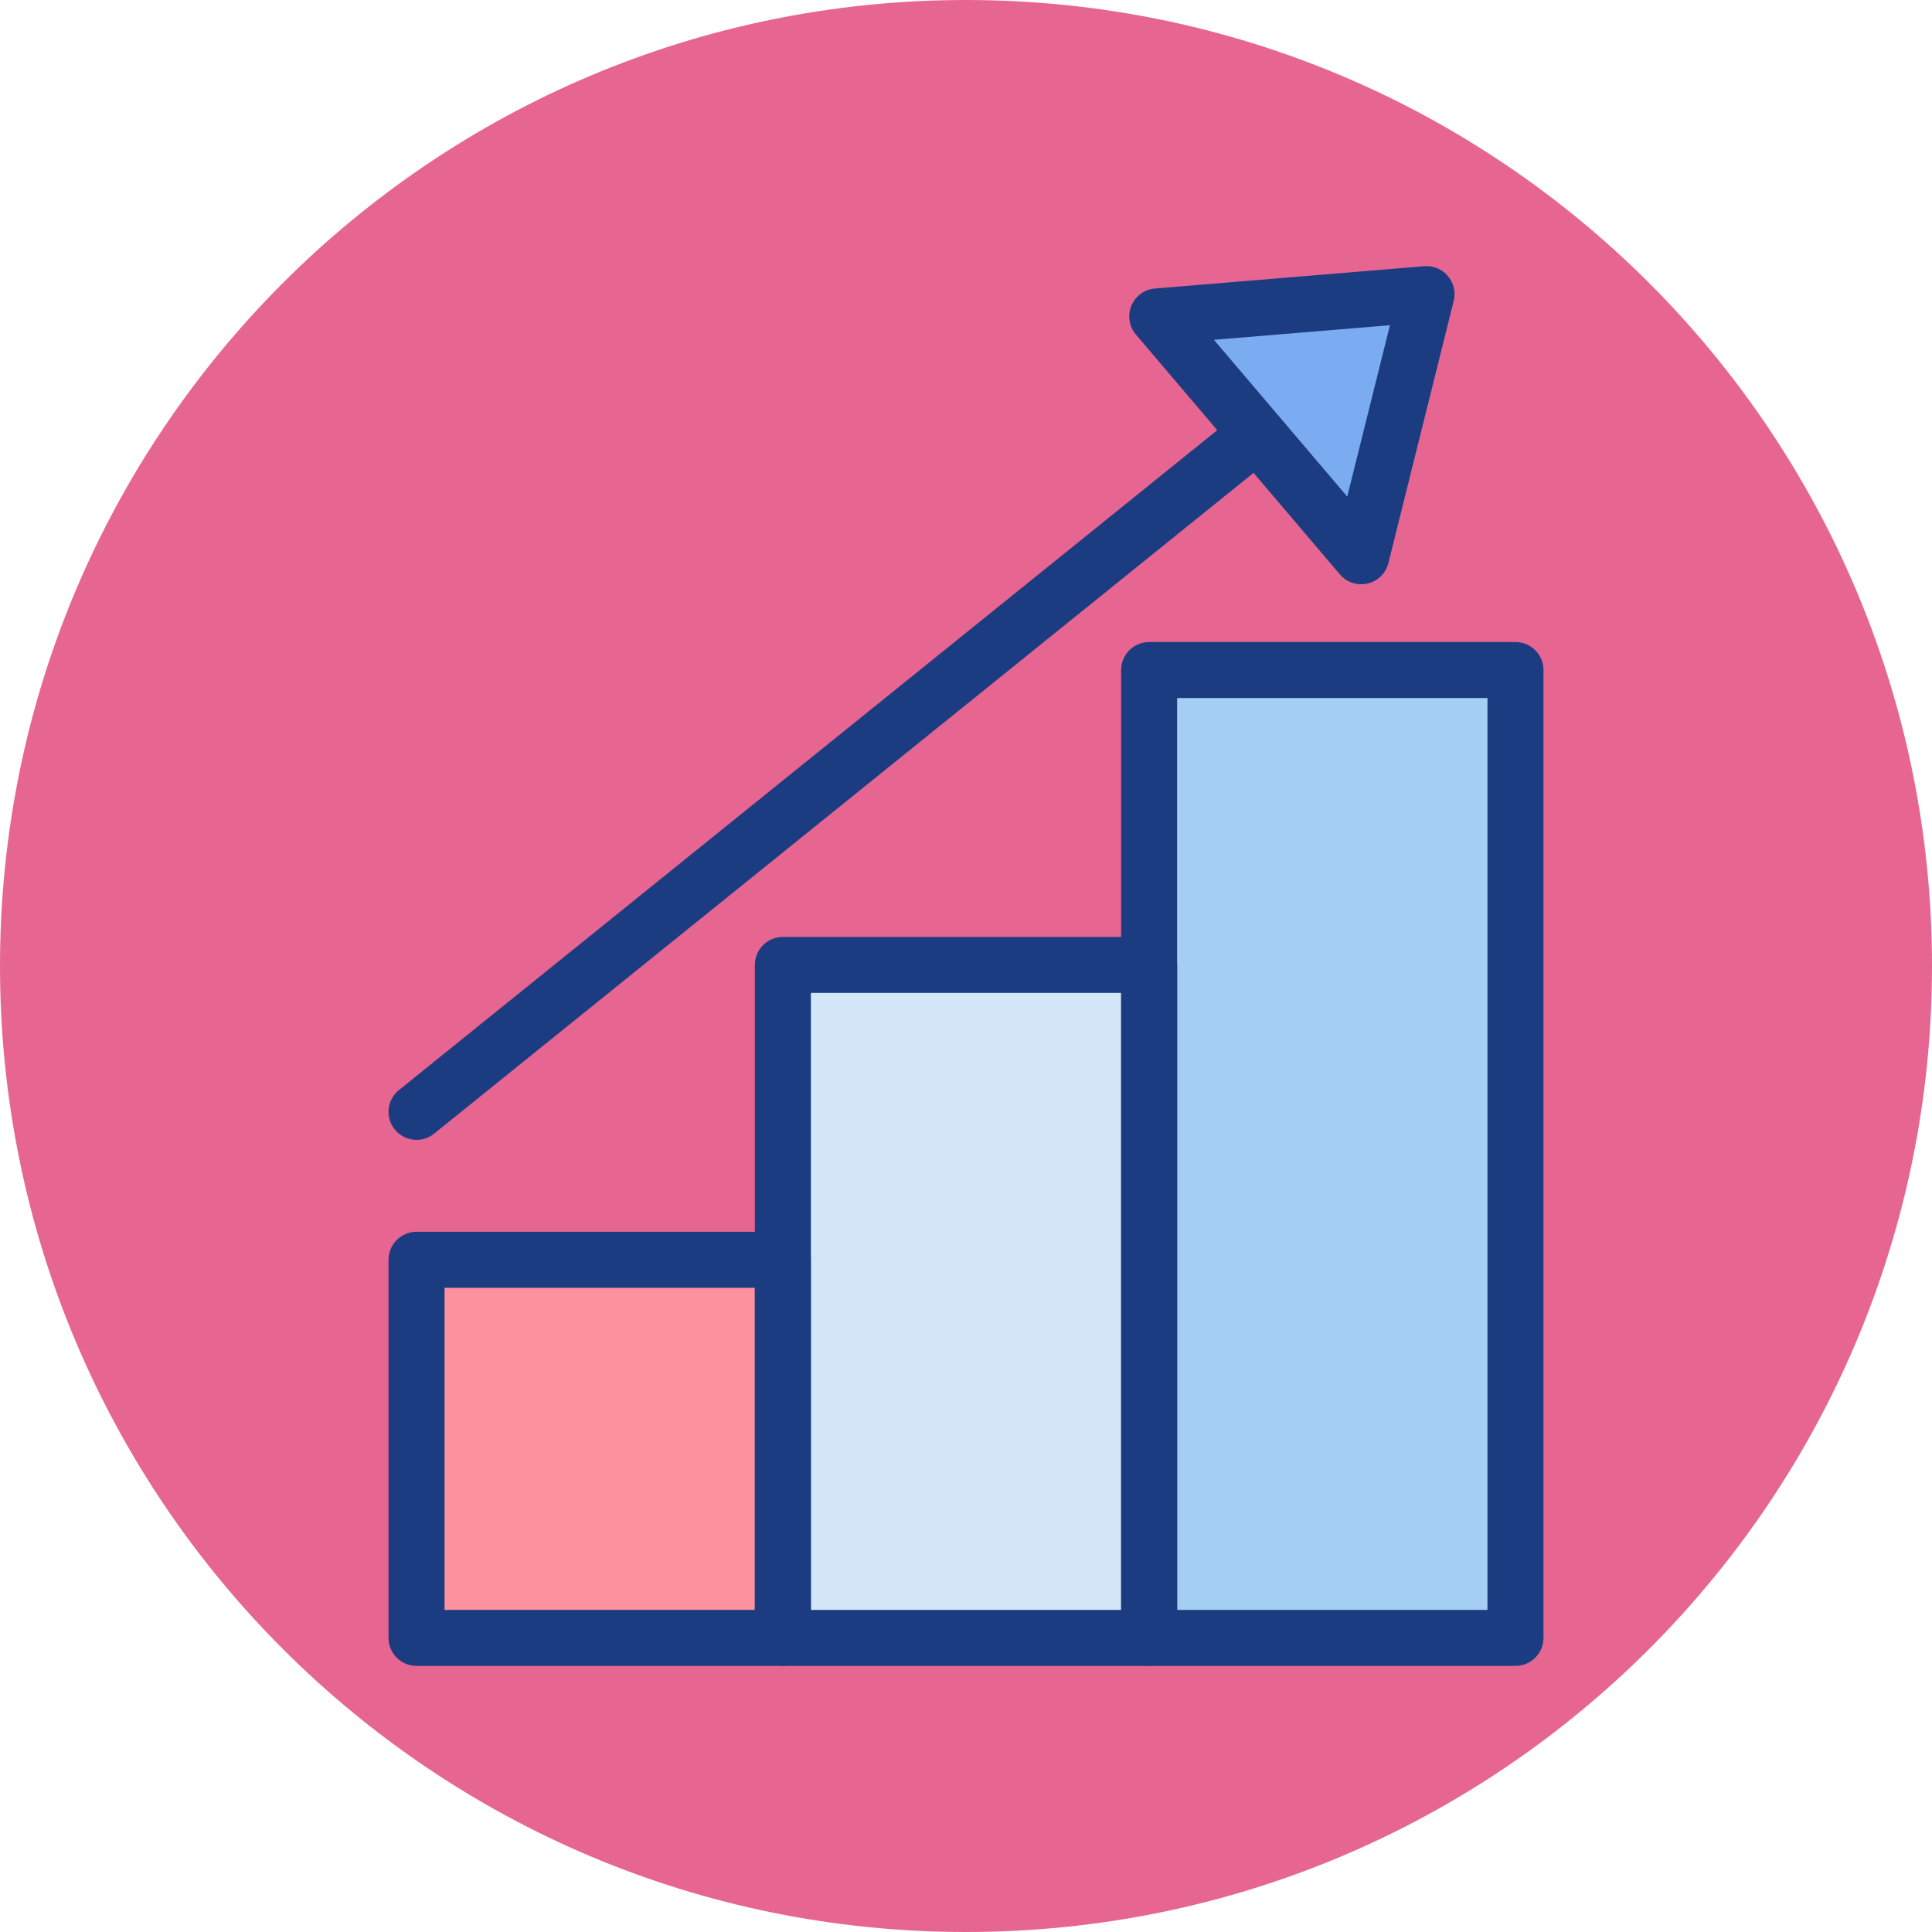 <svg width="60" height="60" viewBox="0 0 60 60" fill="none" xmlns="http://www.w3.org/2000/svg">
<g clip-path="url(#clip0_646_21332)">
<path d="M60 30C60 46.569 46.569 60 30 60C13.431 60 0 46.569 0 30C0 13.431 13.431 0 30 0C46.569 0 60 13.431 60 30Z" fill="#E66691"/>
<path d="M12.935 39.124H24.312V50.867H12.935V39.124Z" fill="#FD919E"/>
<path d="M24.312 29.966H35.688V50.867H24.312V29.966Z" fill="#D3E6F8"/>
<path d="M35.688 20.808H47.064V50.867H35.688V20.808Z" fill="#A4CFF2"/>
<path d="M12.936 35.4C12.683 35.4 12.431 35.289 12.259 35.076C11.957 34.702 12.016 34.155 12.39 33.853L40.83 10.919C41.204 10.618 41.752 10.677 42.053 11.05C42.354 11.424 42.295 11.972 41.922 12.273L13.482 35.207C13.321 35.337 13.128 35.4 12.936 35.4Z" fill="#1B3C81"/>
<path d="M44.302 9.133L35.94 9.826L42.274 17.276L44.302 9.133Z" fill="#7BABF1"/>
<path d="M24.312 51.736H12.936C12.456 51.736 12.066 51.347 12.066 50.867V39.124C12.066 38.644 12.456 38.254 12.936 38.254H24.312C24.792 38.254 25.182 38.644 25.182 39.124V50.867C25.182 51.347 24.792 51.736 24.312 51.736ZM13.806 49.997H23.443V39.993H13.806V49.997Z" fill="#1B3C81"/>
<path d="M35.689 51.736H24.313C23.833 51.736 23.443 51.347 23.443 50.867V29.966C23.443 29.486 23.833 29.097 24.313 29.097H35.689C36.169 29.097 36.558 29.486 36.558 29.966V50.867C36.558 51.347 36.169 51.736 35.689 51.736ZM25.183 49.997H34.819V30.836H25.183V49.997Z" fill="#1B3C81"/>
<path d="M47.064 51.736H35.688C35.208 51.736 34.818 51.347 34.818 50.867V20.808C34.818 20.328 35.208 19.939 35.688 19.939H47.064C47.544 19.939 47.934 20.328 47.934 20.808V50.867C47.934 51.347 47.544 51.736 47.064 51.736ZM36.557 49.997H46.195V21.678H36.557V49.997Z" fill="#1B3C81"/>
<path d="M42.275 18.145C42.023 18.145 41.779 18.036 41.612 17.839L35.277 10.39C35.066 10.141 35.012 9.796 35.136 9.495C35.26 9.193 35.543 8.987 35.868 8.96L44.231 8.267C44.51 8.244 44.783 8.357 44.965 8.571C45.147 8.784 45.214 9.072 45.146 9.344L43.118 17.486C43.039 17.803 42.79 18.049 42.473 18.123C42.407 18.138 42.341 18.145 42.275 18.145ZM37.699 10.553L41.84 15.422L43.166 10.1L37.699 10.553Z" fill="#1B3C81"/>
</g>
<defs>
<clipPath id="clip0_646_21332">
<rect width="60" height="60" fill="white"/>
</clipPath>
</defs>
</svg>

